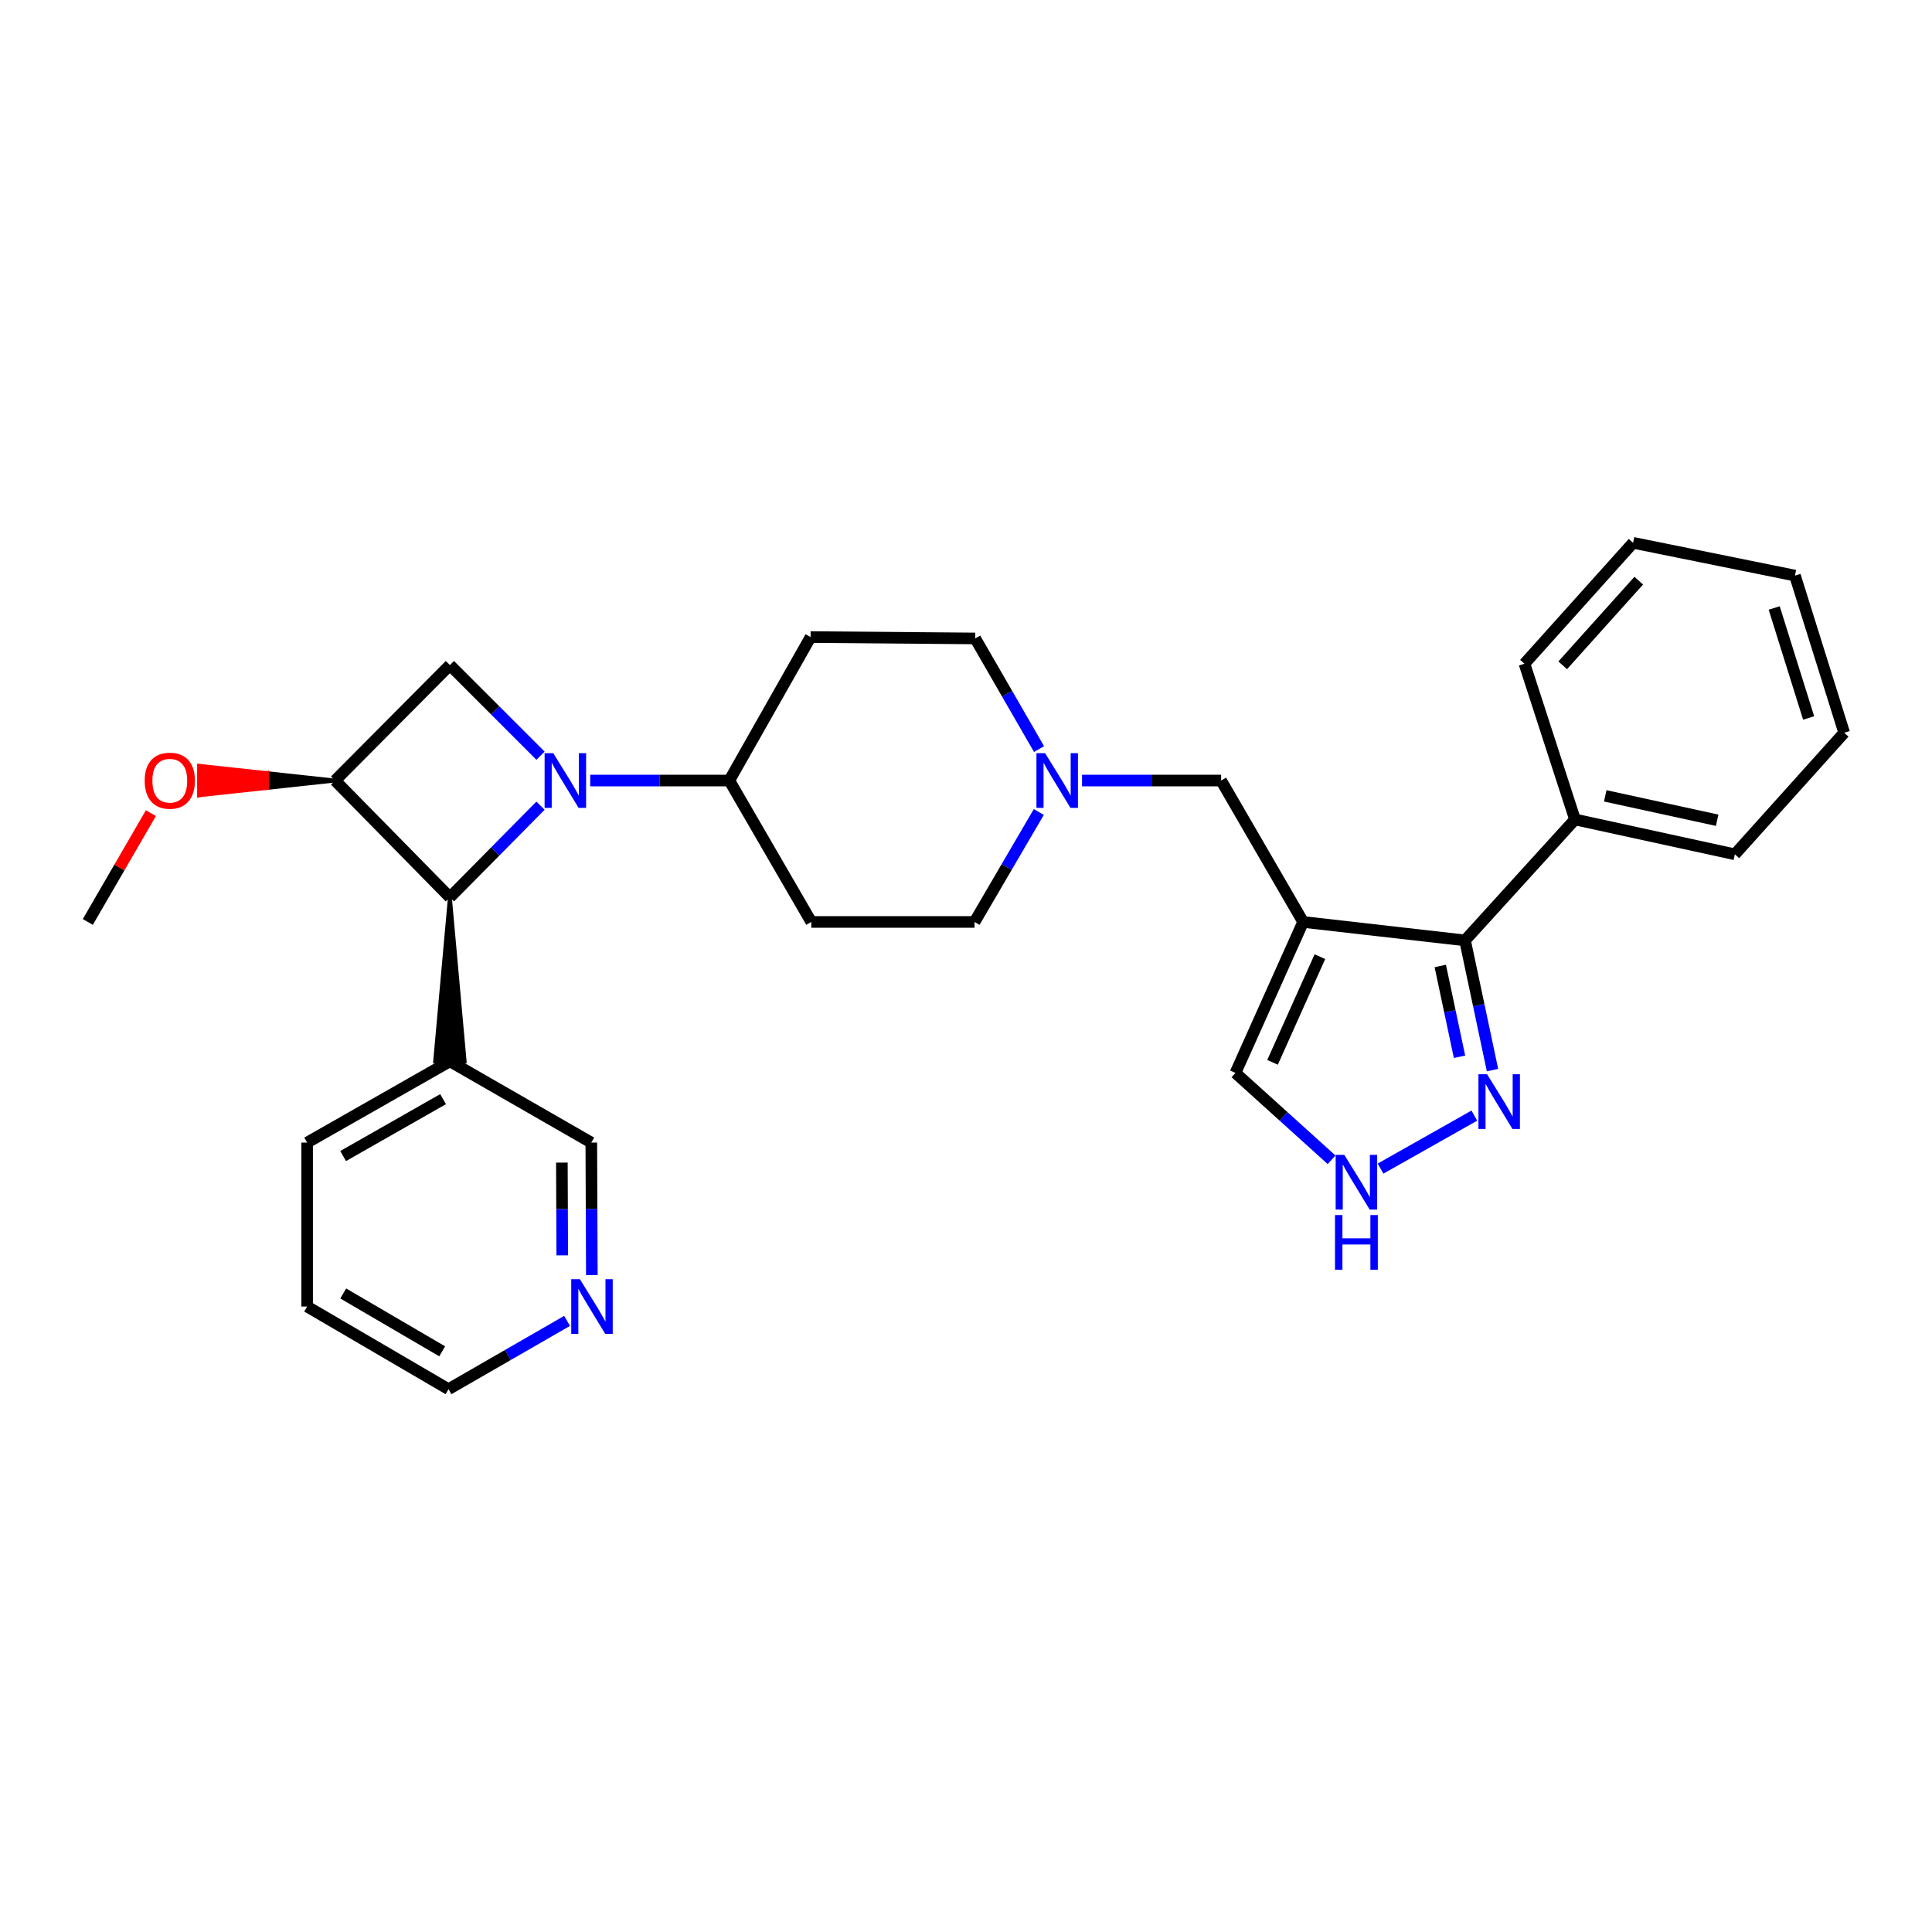 <?xml version='1.0' encoding='iso-8859-1'?>
<svg version='1.1' baseProfile='full'
              xmlns='http://www.w3.org/2000/svg'
                      xmlns:rdkit='http://www.rdkit.org/xml'
                      xmlns:xlink='http://www.w3.org/1999/xlink'
                  xml:space='preserve'
width='1000px' height='1000px' viewBox='0 0 1000 1000'>
<!-- END OF HEADER -->
<rect style='opacity:1.0;fill:#FFFFFF;stroke:none' width='1000' height='1000' x='0' y='0'> </rect>
<path class='bond-1' d='M 279.764,417.022 L 256.312,440.747' style='fill:none;fill-rule:evenodd;stroke:#0000FF;stroke-width:6px;stroke-linecap:butt;stroke-linejoin:miter;stroke-opacity:1' />
<path class='bond-1' d='M 256.312,440.747 L 232.859,464.472' style='fill:none;fill-rule:evenodd;stroke:#000000;stroke-width:6px;stroke-linecap:butt;stroke-linejoin:miter;stroke-opacity:1' />
<path class='bond-3' d='M 279.776,391.153 L 256.318,367.695' style='fill:none;fill-rule:evenodd;stroke:#0000FF;stroke-width:6px;stroke-linecap:butt;stroke-linejoin:miter;stroke-opacity:1' />
<path class='bond-3' d='M 256.318,367.695 L 232.859,344.237' style='fill:none;fill-rule:evenodd;stroke:#000000;stroke-width:6px;stroke-linecap:butt;stroke-linejoin:miter;stroke-opacity:1' />
<path class='bond-7' d='M 305.491,404.007 L 341.491,404.007' style='fill:none;fill-rule:evenodd;stroke:#0000FF;stroke-width:6px;stroke-linecap:butt;stroke-linejoin:miter;stroke-opacity:1' />
<path class='bond-7' d='M 341.491,404.007 L 377.49,404.007' style='fill:none;fill-rule:evenodd;stroke:#000000;stroke-width:6px;stroke-linecap:butt;stroke-linejoin:miter;stroke-opacity:1' />
<path class='bond-0' d='M 674.499,477.2 L 632.056,404.007' style='fill:none;fill-rule:evenodd;stroke:#000000;stroke-width:6px;stroke-linecap:butt;stroke-linejoin:miter;stroke-opacity:1' />
<path class='bond-4' d='M 674.499,477.2 L 758.29,486.746' style='fill:none;fill-rule:evenodd;stroke:#000000;stroke-width:6px;stroke-linecap:butt;stroke-linejoin:miter;stroke-opacity:1' />
<path class='bond-10' d='M 674.499,477.2 L 639.472,555.341' style='fill:none;fill-rule:evenodd;stroke:#000000;stroke-width:6px;stroke-linecap:butt;stroke-linejoin:miter;stroke-opacity:1' />
<path class='bond-10' d='M 683.182,495.169 L 658.663,549.867' style='fill:none;fill-rule:evenodd;stroke:#000000;stroke-width:6px;stroke-linecap:butt;stroke-linejoin:miter;stroke-opacity:1' />
<path class='bond-11' d='M 232.859,464.472 L 225.223,549.333 L 240.496,549.333 Z' style='fill:#000000;fill-rule:evenodd;fill-opacity:1;stroke:#000000;stroke-width:2px;stroke-linecap:butt;stroke-linejoin:miter;stroke-opacity:1;' />
<path class='bond-29' d='M 232.859,464.472 L 173.454,404.007' style='fill:none;fill-rule:evenodd;stroke:#000000;stroke-width:6px;stroke-linecap:butt;stroke-linejoin:miter;stroke-opacity:1' />
<path class='bond-2' d='M 173.454,404.007 L 232.859,344.237' style='fill:none;fill-rule:evenodd;stroke:#000000;stroke-width:6px;stroke-linecap:butt;stroke-linejoin:miter;stroke-opacity:1' />
<path class='bond-18' d='M 173.454,404.007 L 138.241,400.188 L 138.241,407.825 Z' style='fill:#000000;fill-rule:evenodd;fill-opacity:1;stroke:#000000;stroke-width:2px;stroke-linecap:butt;stroke-linejoin:miter;stroke-opacity:1;' />
<path class='bond-18' d='M 138.241,400.188 L 103.028,411.643 L 103.028,396.37 Z' style='fill:#FF0000;fill-rule:evenodd;fill-opacity:1;stroke:#FF0000;stroke-width:2px;stroke-linecap:butt;stroke-linejoin:miter;stroke-opacity:1;' />
<path class='bond-18' d='M 138.241,400.188 L 138.241,407.825 L 103.028,411.643 Z' style='fill:#FF0000;fill-rule:evenodd;fill-opacity:1;stroke:#FF0000;stroke-width:2px;stroke-linecap:butt;stroke-linejoin:miter;stroke-opacity:1;' />
<path class='bond-5' d='M 758.29,486.746 L 765.406,520.318' style='fill:none;fill-rule:evenodd;stroke:#000000;stroke-width:6px;stroke-linecap:butt;stroke-linejoin:miter;stroke-opacity:1' />
<path class='bond-5' d='M 765.406,520.318 L 772.521,553.889' style='fill:none;fill-rule:evenodd;stroke:#0000FF;stroke-width:6px;stroke-linecap:butt;stroke-linejoin:miter;stroke-opacity:1' />
<path class='bond-5' d='M 745.484,499.984 L 750.464,523.484' style='fill:none;fill-rule:evenodd;stroke:#000000;stroke-width:6px;stroke-linecap:butt;stroke-linejoin:miter;stroke-opacity:1' />
<path class='bond-5' d='M 750.464,523.484 L 755.445,546.984' style='fill:none;fill-rule:evenodd;stroke:#0000FF;stroke-width:6px;stroke-linecap:butt;stroke-linejoin:miter;stroke-opacity:1' />
<path class='bond-14' d='M 758.29,486.746 L 815.209,424.151' style='fill:none;fill-rule:evenodd;stroke:#000000;stroke-width:6px;stroke-linecap:butt;stroke-linejoin:miter;stroke-opacity:1' />
<path class='bond-32' d='M 763.112,577.446 L 714.568,604.864' style='fill:none;fill-rule:evenodd;stroke:#0000FF;stroke-width:6px;stroke-linecap:butt;stroke-linejoin:miter;stroke-opacity:1' />
<path class='bond-6' d='M 689.226,600.307 L 664.349,577.824' style='fill:none;fill-rule:evenodd;stroke:#0000FF;stroke-width:6px;stroke-linecap:butt;stroke-linejoin:miter;stroke-opacity:1' />
<path class='bond-6' d='M 664.349,577.824 L 639.472,555.341' style='fill:none;fill-rule:evenodd;stroke:#000000;stroke-width:6px;stroke-linecap:butt;stroke-linejoin:miter;stroke-opacity:1' />
<path class='bond-12' d='M 377.49,404.007 L 419.916,477.2' style='fill:none;fill-rule:evenodd;stroke:#000000;stroke-width:6px;stroke-linecap:butt;stroke-linejoin:miter;stroke-opacity:1' />
<path class='bond-13' d='M 377.49,404.007 L 419.56,329.744' style='fill:none;fill-rule:evenodd;stroke:#000000;stroke-width:6px;stroke-linecap:butt;stroke-linejoin:miter;stroke-opacity:1' />
<path class='bond-8' d='M 537.809,387.724 L 521.289,359.09' style='fill:none;fill-rule:evenodd;stroke:#0000FF;stroke-width:6px;stroke-linecap:butt;stroke-linejoin:miter;stroke-opacity:1' />
<path class='bond-8' d='M 521.289,359.09 L 504.769,330.457' style='fill:none;fill-rule:evenodd;stroke:#000000;stroke-width:6px;stroke-linecap:butt;stroke-linejoin:miter;stroke-opacity:1' />
<path class='bond-9' d='M 560.065,404.007 L 596.06,404.007' style='fill:none;fill-rule:evenodd;stroke:#0000FF;stroke-width:6px;stroke-linecap:butt;stroke-linejoin:miter;stroke-opacity:1' />
<path class='bond-9' d='M 596.06,404.007 L 632.056,404.007' style='fill:none;fill-rule:evenodd;stroke:#000000;stroke-width:6px;stroke-linecap:butt;stroke-linejoin:miter;stroke-opacity:1' />
<path class='bond-30' d='M 537.688,420.286 L 521.054,448.743' style='fill:none;fill-rule:evenodd;stroke:#0000FF;stroke-width:6px;stroke-linecap:butt;stroke-linejoin:miter;stroke-opacity:1' />
<path class='bond-30' d='M 521.054,448.743 L 504.421,477.2' style='fill:none;fill-rule:evenodd;stroke:#000000;stroke-width:6px;stroke-linecap:butt;stroke-linejoin:miter;stroke-opacity:1' />
<path class='bond-19' d='M 232.859,549.333 L 306.053,591.403' style='fill:none;fill-rule:evenodd;stroke:#000000;stroke-width:6px;stroke-linecap:butt;stroke-linejoin:miter;stroke-opacity:1' />
<path class='bond-20' d='M 232.859,549.333 L 158.97,591.403' style='fill:none;fill-rule:evenodd;stroke:#000000;stroke-width:6px;stroke-linecap:butt;stroke-linejoin:miter;stroke-opacity:1' />
<path class='bond-20' d='M 229.333,568.916 L 177.61,598.365' style='fill:none;fill-rule:evenodd;stroke:#000000;stroke-width:6px;stroke-linecap:butt;stroke-linejoin:miter;stroke-opacity:1' />
<path class='bond-17' d='M 419.916,477.2 L 504.421,477.2' style='fill:none;fill-rule:evenodd;stroke:#000000;stroke-width:6px;stroke-linecap:butt;stroke-linejoin:miter;stroke-opacity:1' />
<path class='bond-16' d='M 419.56,329.744 L 504.769,330.457' style='fill:none;fill-rule:evenodd;stroke:#000000;stroke-width:6px;stroke-linecap:butt;stroke-linejoin:miter;stroke-opacity:1' />
<path class='bond-22' d='M 815.209,424.151 L 897.966,442.19' style='fill:none;fill-rule:evenodd;stroke:#000000;stroke-width:6px;stroke-linecap:butt;stroke-linejoin:miter;stroke-opacity:1' />
<path class='bond-22' d='M 830.876,411.933 L 888.805,424.561' style='fill:none;fill-rule:evenodd;stroke:#000000;stroke-width:6px;stroke-linecap:butt;stroke-linejoin:miter;stroke-opacity:1' />
<path class='bond-23' d='M 815.209,424.151 L 789.058,343.541' style='fill:none;fill-rule:evenodd;stroke:#000000;stroke-width:6px;stroke-linecap:butt;stroke-linejoin:miter;stroke-opacity:1' />
<path class='bond-15' d='M 306.341,659.982 L 306.197,625.693' style='fill:none;fill-rule:evenodd;stroke:#0000FF;stroke-width:6px;stroke-linecap:butt;stroke-linejoin:miter;stroke-opacity:1' />
<path class='bond-15' d='M 306.197,625.693 L 306.053,591.403' style='fill:none;fill-rule:evenodd;stroke:#000000;stroke-width:6px;stroke-linecap:butt;stroke-linejoin:miter;stroke-opacity:1' />
<path class='bond-15' d='M 291.025,649.759 L 290.924,625.757' style='fill:none;fill-rule:evenodd;stroke:#0000FF;stroke-width:6px;stroke-linecap:butt;stroke-linejoin:miter;stroke-opacity:1' />
<path class='bond-15' d='M 290.924,625.757 L 290.823,601.754' style='fill:none;fill-rule:evenodd;stroke:#000000;stroke-width:6px;stroke-linecap:butt;stroke-linejoin:miter;stroke-opacity:1' />
<path class='bond-31' d='M 293.527,683.685 L 262.837,701.366' style='fill:none;fill-rule:evenodd;stroke:#0000FF;stroke-width:6px;stroke-linecap:butt;stroke-linejoin:miter;stroke-opacity:1' />
<path class='bond-31' d='M 262.837,701.366 L 232.147,719.046' style='fill:none;fill-rule:evenodd;stroke:#000000;stroke-width:6px;stroke-linecap:butt;stroke-linejoin:miter;stroke-opacity:1' />
<path class='bond-24' d='M 78.106,420.882 L 61.78,449.041' style='fill:none;fill-rule:evenodd;stroke:#FF0000;stroke-width:6px;stroke-linecap:butt;stroke-linejoin:miter;stroke-opacity:1' />
<path class='bond-24' d='M 61.78,449.041 L 45.455,477.2' style='fill:none;fill-rule:evenodd;stroke:#000000;stroke-width:6px;stroke-linecap:butt;stroke-linejoin:miter;stroke-opacity:1' />
<path class='bond-25' d='M 158.97,591.403 L 158.97,676.264' style='fill:none;fill-rule:evenodd;stroke:#000000;stroke-width:6px;stroke-linecap:butt;stroke-linejoin:miter;stroke-opacity:1' />
<path class='bond-21' d='M 232.147,719.046 L 158.97,676.264' style='fill:none;fill-rule:evenodd;stroke:#000000;stroke-width:6px;stroke-linecap:butt;stroke-linejoin:miter;stroke-opacity:1' />
<path class='bond-21' d='M 228.879,699.444 L 177.655,669.496' style='fill:none;fill-rule:evenodd;stroke:#000000;stroke-width:6px;stroke-linecap:butt;stroke-linejoin:miter;stroke-opacity:1' />
<path class='bond-27' d='M 897.966,442.19 L 954.545,379.264' style='fill:none;fill-rule:evenodd;stroke:#000000;stroke-width:6px;stroke-linecap:butt;stroke-linejoin:miter;stroke-opacity:1' />
<path class='bond-26' d='M 789.058,343.541 L 845.281,280.954' style='fill:none;fill-rule:evenodd;stroke:#000000;stroke-width:6px;stroke-linecap:butt;stroke-linejoin:miter;stroke-opacity:1' />
<path class='bond-26' d='M 808.854,344.36 L 848.21,300.549' style='fill:none;fill-rule:evenodd;stroke:#000000;stroke-width:6px;stroke-linecap:butt;stroke-linejoin:miter;stroke-opacity:1' />
<path class='bond-28' d='M 845.281,280.954 L 929.073,297.924' style='fill:none;fill-rule:evenodd;stroke:#000000;stroke-width:6px;stroke-linecap:butt;stroke-linejoin:miter;stroke-opacity:1' />
<path class='bond-33' d='M 954.545,379.264 L 929.073,297.924' style='fill:none;fill-rule:evenodd;stroke:#000000;stroke-width:6px;stroke-linecap:butt;stroke-linejoin:miter;stroke-opacity:1' />
<path class='bond-33' d='M 936.149,371.627 L 918.318,314.69' style='fill:none;fill-rule:evenodd;stroke:#000000;stroke-width:6px;stroke-linecap:butt;stroke-linejoin:miter;stroke-opacity:1' />
<path  class='atom-0' d='M 286.369 389.847
L 295.649 404.847
Q 296.569 406.327, 298.049 409.007
Q 299.529 411.687, 299.609 411.847
L 299.609 389.847
L 303.369 389.847
L 303.369 418.167
L 299.489 418.167
L 289.529 401.767
Q 288.369 399.847, 287.129 397.647
Q 285.929 395.447, 285.569 394.767
L 285.569 418.167
L 281.889 418.167
L 281.889 389.847
L 286.369 389.847
' fill='#0000FF'/>
<path  class='atom-6' d='M 769.714 556.021
L 778.994 571.021
Q 779.914 572.501, 781.394 575.181
Q 782.874 577.861, 782.954 578.021
L 782.954 556.021
L 786.714 556.021
L 786.714 584.341
L 782.834 584.341
L 772.874 567.941
Q 771.714 566.021, 770.474 563.821
Q 769.274 561.621, 768.914 560.941
L 768.914 584.341
L 765.234 584.341
L 765.234 556.021
L 769.714 556.021
' fill='#0000FF'/>
<path  class='atom-7' d='M 695.816 597.76
L 705.096 612.76
Q 706.016 614.24, 707.496 616.92
Q 708.976 619.6, 709.056 619.76
L 709.056 597.76
L 712.816 597.76
L 712.816 626.08
L 708.936 626.08
L 698.976 609.68
Q 697.816 607.76, 696.576 605.56
Q 695.376 603.36, 695.016 602.68
L 695.016 626.08
L 691.336 626.08
L 691.336 597.76
L 695.816 597.76
' fill='#0000FF'/>
<path  class='atom-7' d='M 690.996 628.912
L 694.836 628.912
L 694.836 640.952
L 709.316 640.952
L 709.316 628.912
L 713.156 628.912
L 713.156 657.232
L 709.316 657.232
L 709.316 644.152
L 694.836 644.152
L 694.836 657.232
L 690.996 657.232
L 690.996 628.912
' fill='#0000FF'/>
<path  class='atom-9' d='M 540.943 389.847
L 550.223 404.847
Q 551.143 406.327, 552.623 409.007
Q 554.103 411.687, 554.183 411.847
L 554.183 389.847
L 557.943 389.847
L 557.943 418.167
L 554.063 418.167
L 544.103 401.767
Q 542.943 399.847, 541.703 397.647
Q 540.503 395.447, 540.143 394.767
L 540.143 418.167
L 536.463 418.167
L 536.463 389.847
L 540.943 389.847
' fill='#0000FF'/>
<path  class='atom-16' d='M 300.149 662.104
L 309.429 677.104
Q 310.349 678.584, 311.829 681.264
Q 313.309 683.944, 313.389 684.104
L 313.389 662.104
L 317.149 662.104
L 317.149 690.424
L 313.269 690.424
L 303.309 674.024
Q 302.149 672.104, 300.909 669.904
Q 299.709 667.704, 299.349 667.024
L 299.349 690.424
L 295.669 690.424
L 295.669 662.104
L 300.149 662.104
' fill='#0000FF'/>
<path  class='atom-19' d='M 74.889 404.087
Q 74.889 397.287, 78.249 393.487
Q 81.609 389.687, 87.889 389.687
Q 94.169 389.687, 97.529 393.487
Q 100.889 397.287, 100.889 404.087
Q 100.889 410.967, 97.489 414.887
Q 94.089 418.767, 87.889 418.767
Q 81.649 418.767, 78.249 414.887
Q 74.889 411.007, 74.889 404.087
M 87.889 415.567
Q 92.209 415.567, 94.529 412.687
Q 96.889 409.767, 96.889 404.087
Q 96.889 398.527, 94.529 395.727
Q 92.209 392.887, 87.889 392.887
Q 83.569 392.887, 81.209 395.687
Q 78.889 398.487, 78.889 404.087
Q 78.889 409.807, 81.209 412.687
Q 83.569 415.567, 87.889 415.567
' fill='#FF0000'/>
</svg>
